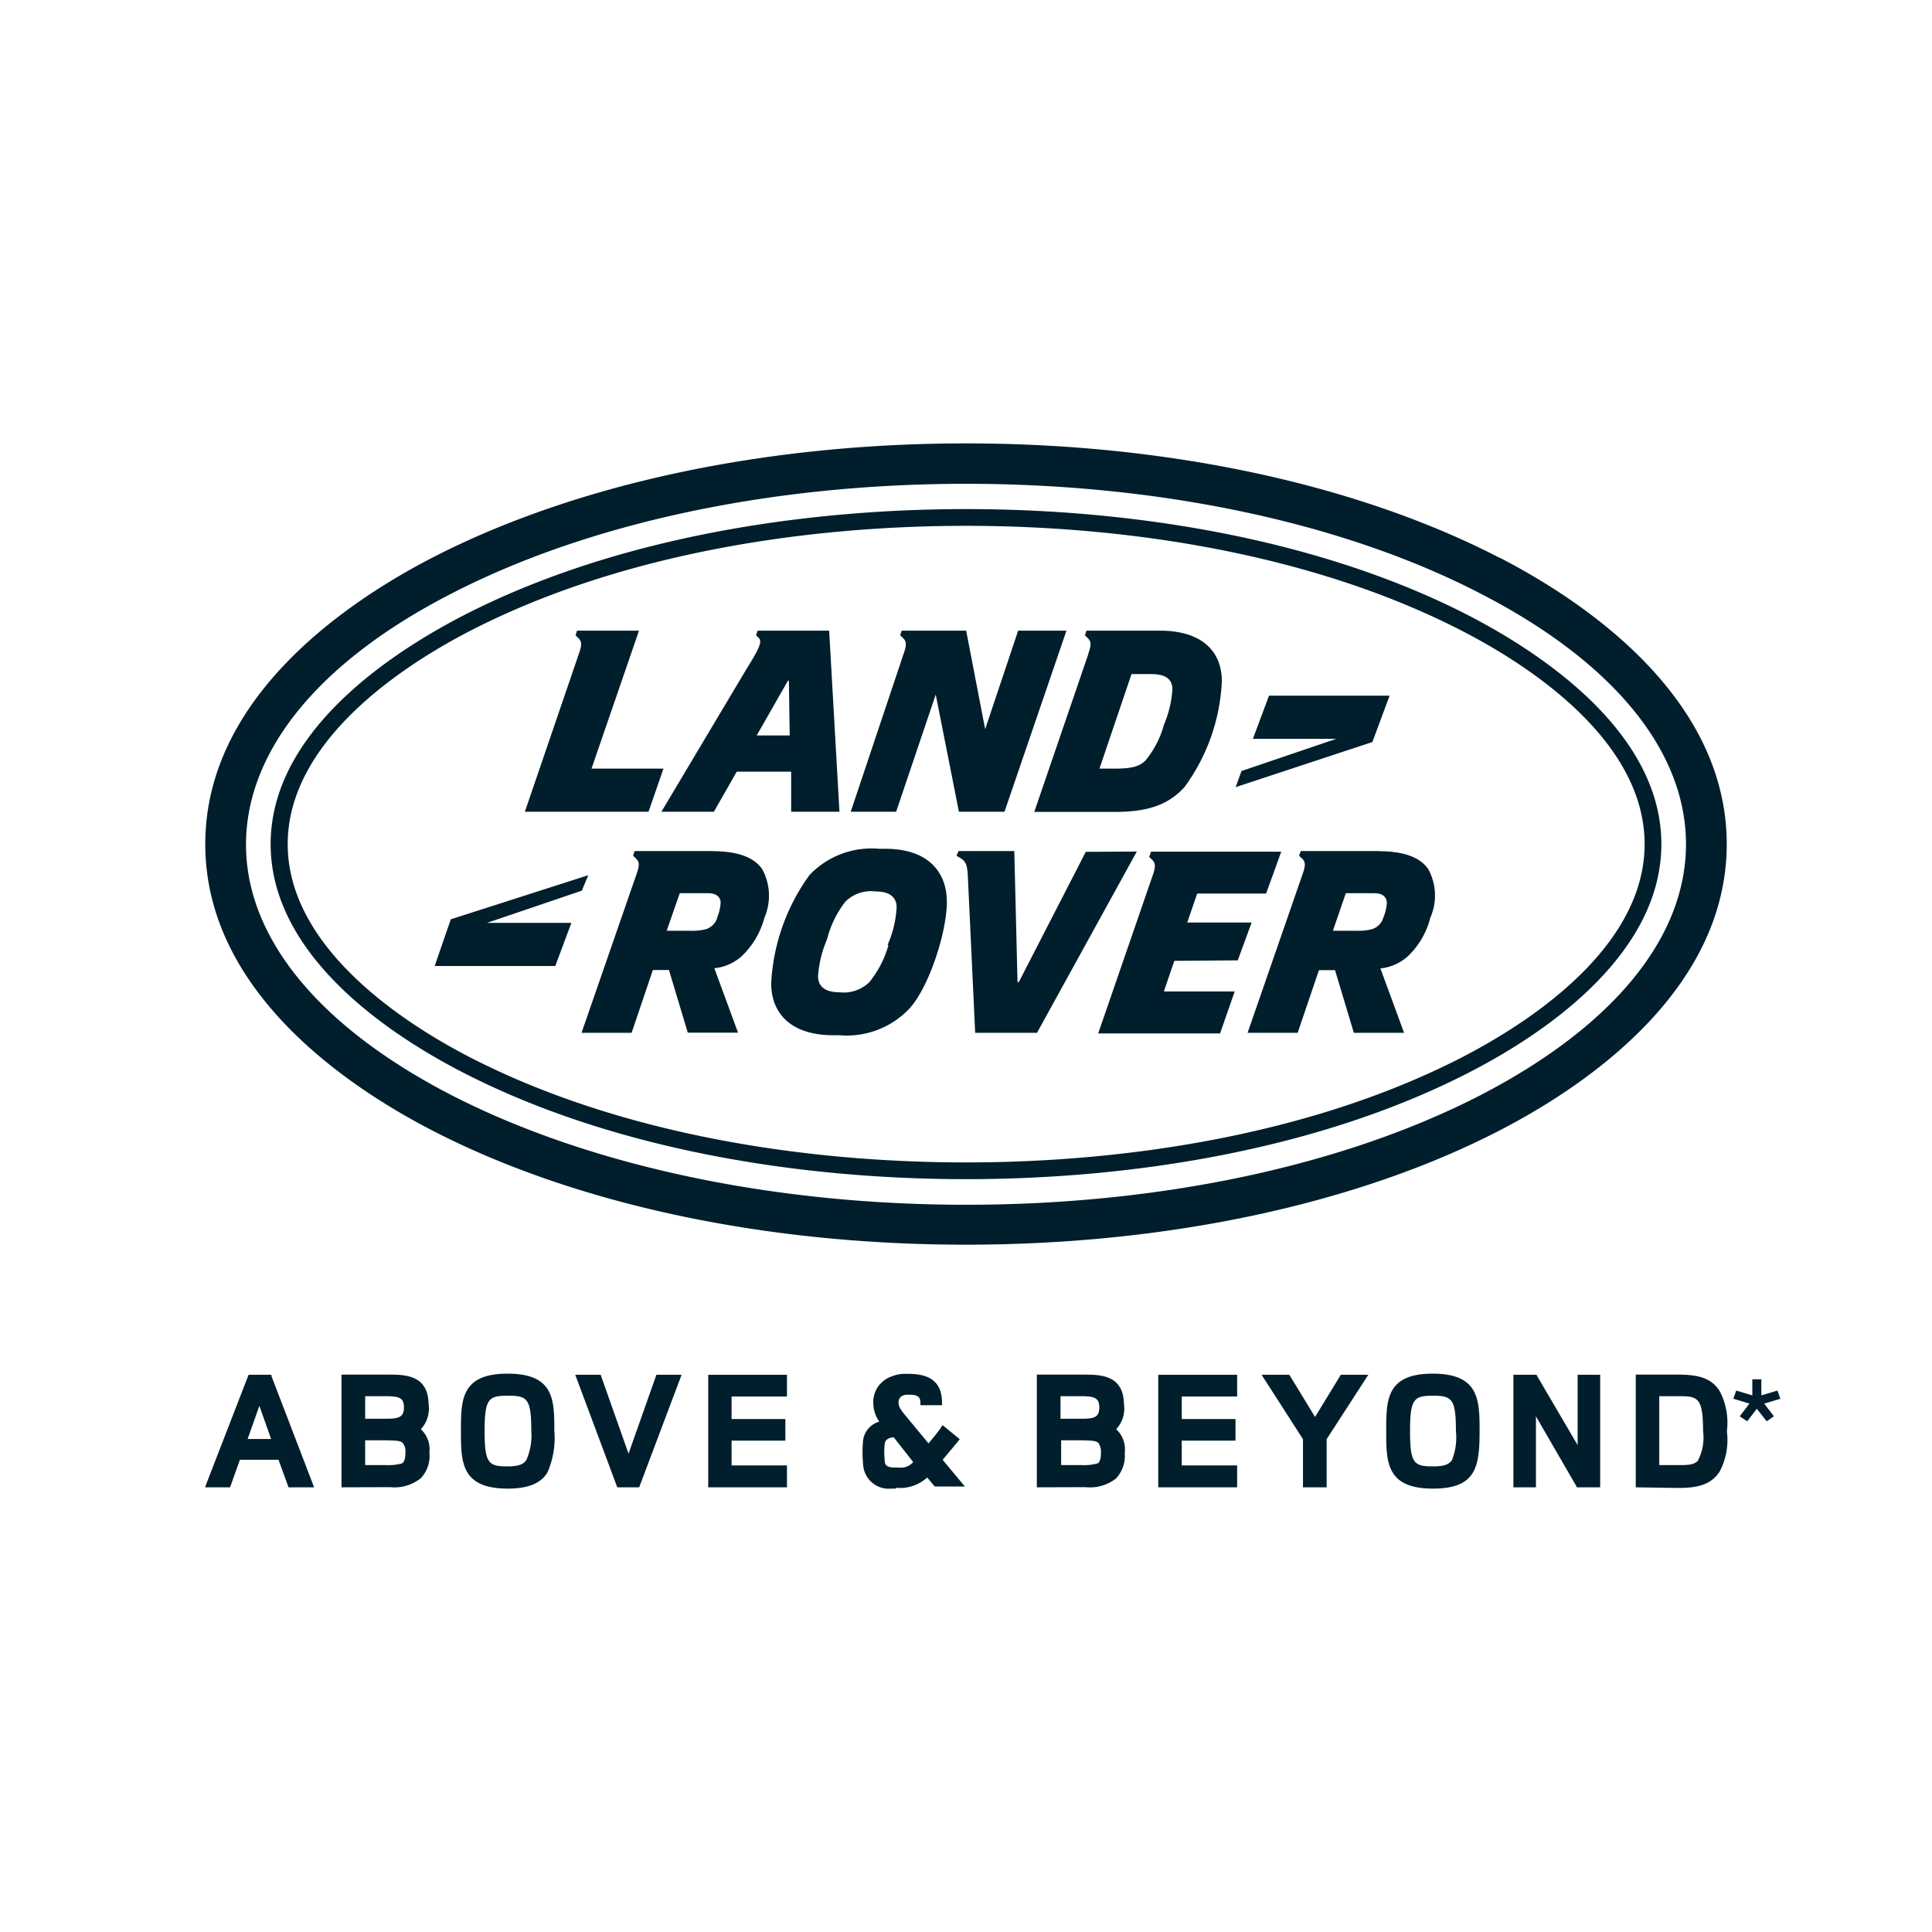 <svg id="Artwork" xmlns="http://www.w3.org/2000/svg" width="120" height="120" viewBox="0 0 120 120"><defs><style>.cls-1{fill:#001e2c;}.cls-2{fill:none;}</style></defs><title>LR_LOGO</title><path class="cls-1" d="M109.58,87.18l.6.79-.45.31-.61-.78-.6.78-.46-.31.6-.79-1-.3.18-.51,1,.3v-1h.56v1l1-.3.18.51Z"/><rect class="cls-2" width="120" height="120"/><path class="cls-1" d="M41.08,50.42h3.26l1.42-2.49h3.38l0,2.49h3L51.5,39.17H47.06l-.1.29.15.14c.23.23.13.56-.73,1.93Zm7.86-8.14H49l.05,3.4H47Zm37.37.93H78.82l-1,2.68H83l-5.89,2-.36,1,8.49-2.8ZM67.6,40.62l-3.36,9.81h5c2.12,0,3.34-.47,4.32-1.53a12,12,0,0,0,2.33-6.58c0-1.9-1.27-3.15-3.86-3.15H67.48l-.09.29.19.19c.21.21.2.45,0,1m2.7,1.22h1.23c.84,0,1.3.28,1.31.93A6.61,6.61,0,0,1,72.3,45a6,6,0,0,1-1.13,2.21c-.35.37-.81.53-1.88.53h-1ZM52.84,50.42h2.82l2.46-7.28,1.44,7.28h2.83l3.85-11.25h-3l-2.05,6.12-1.18-6.12h-4l-.1.29.2.19c.21.21.2.45,0,1Zm-20.24,0h7.68l.93-2.68H36.74l2.95-8.57H35.84l-.09.29.19.19c.21.21.2.45,0,1ZM55,52.72H54.6a5.31,5.31,0,0,0-4.32,1.63,12.55,12.55,0,0,0-2.38,6.72c0,1.9,1.26,3.23,3.85,3.23h.38a5.35,5.35,0,0,0,4.33-1.63c1.24-1.31,2.38-4.85,2.35-6.72S57.56,52.72,55,52.72m.18,6A6.43,6.43,0,0,1,54,61a2.28,2.28,0,0,1-1.88.63c-.84,0-1.31-.34-1.31-1a7,7,0,0,1,.56-2.29A6.34,6.34,0,0,1,52.51,56a2.28,2.28,0,0,1,1.88-.63c.84,0,1.31.34,1.3,1a6.67,6.67,0,0,1-.55,2.3M91.3,38.27C82,33.46,70.39,31.62,60,31.62s-22,1.84-31.3,6.65C23.45,41,16.81,45.85,16.81,52.43s6.65,11.45,11.88,14.15C38,71.39,49.6,73.24,60,73.24s22-1.85,31.31-6.66c5.24-2.7,11.88-7.58,11.88-14.15S96.54,41,91.3,38.27m-.47,27.39C81.65,70.39,70.24,72.2,60,72.2s-21.65-1.81-30.83-6.54c-4.85-2.51-11.3-7.14-11.3-13.23s6.45-10.72,11.3-13.23c9.18-4.74,20.59-6.54,30.83-6.54s21.66,1.8,30.84,6.54c4.86,2.51,11.31,7.13,11.31,13.23S95.68,63.15,90.83,65.66m2.34-31C84.3,30.07,72.51,27.54,60,27.54s-24.3,2.53-33.17,7.11c-5.26,2.72-14.08,8.64-14.08,17.78S21.56,67.48,26.82,70.2c8.87,4.59,20.65,7.11,33.17,7.11S84.3,74.79,93.17,70.2c5.26-2.72,14.08-8.64,14.08-17.77S98.43,37.37,93.17,34.65M92,68c-8.52,4.4-19.9,6.83-32,6.83S36.5,72.37,28,68c-8.2-4.24-12.72-9.76-12.72-15.54S19.77,41.12,28,36.89c8.53-4.41,19.9-6.84,32-6.84s23.51,2.43,32,6.84c8.2,4.23,12.72,9.75,12.72,15.54S100.22,63.73,92,68M85.65,52.86H80.79l-.1.29.2.19c.21.21.2.45,0,1l-3.4,9.81h3.11l1.32-3.89h1l1.17,3.89h3.12l-1.47-4a3,3,0,0,0,1.71-.76A5,5,0,0,0,88.84,57a3.41,3.41,0,0,0-.12-3c-.43-.65-1.34-1.13-3.07-1.13M85.92,57a1.07,1.07,0,0,1-.69.71,3.43,3.43,0,0,1-1,.1H82.79l.8-2.33h1.79c.53,0,.76.28.76.6a2.91,2.91,0,0,1-.22.92M44.28,52.86H39.42l-.1.29.2.19c.21.21.2.45,0,1l-3.4,9.81h3.11l1.32-3.9h1l1.17,3.89h3.12l-1.47-4a3,3,0,0,0,1.71-.76A5.11,5.11,0,0,0,47.48,57a3.44,3.44,0,0,0-.13-3c-.43-.65-1.34-1.13-3.07-1.13M44.55,57a1.07,1.07,0,0,1-.69.71,3.43,3.43,0,0,1-1,.1H41.41l.81-2.33H44c.54,0,.76.28.76.6a2.91,2.91,0,0,1-.22.92m-8-2.64L28,57.1,27,60h7.49l1-2.68H30.25l5.89-2Zm30.9-1.45L63.28,61H63.2L63,52.86H59.54l-.13.29.3.18c.28.2.36.41.4,1l.46,9.82h3.84l6.2-11.26Zm9.44,6.74.86-2.35h-4l.62-1.8h4.28l.94-2.6H71.49l-.11.33.2.19c.2.21.2.45,0,1l-3.37,9.77h7.57l.91-2.61H72.29l.65-1.9Z"/><path class="cls-1" d="M17.92,92.38l-.62-1.71H14.9l-.61,1.71H12.74l.07-.2,2.63-6.79h1.42l0,.08,2.65,6.91Zm-1.08-3-.73-2.06-.73,2.06Z"/><path class="cls-1" d="M21.21,92.38v-7h2.87c1.06,0,2.51,0,2.54,1.83a1.89,1.89,0,0,1-.48,1.56,1.71,1.71,0,0,1,.53,1.46,2,2,0,0,1-.54,1.59,2.62,2.62,0,0,1-1.9.55ZM24,91a3,3,0,0,0,.9-.09c.1,0,.28-.12.28-.67a.86.86,0,0,0-.16-.61c-.12-.11-.19-.17-1.31-.17H22.68V91Zm0-2.88c.77,0,1.09-.1,1.09-.71s-.33-.69-1.15-.69H22.68v1.4Z"/><path class="cls-1" d="M31.54,92.46c-2.91,0-2.91-1.66-2.91-3.58s0-3.56,2.9-3.56,2.9,1.64,2.9,3.55A5.27,5.27,0,0,1,34,91.46c-.41.68-1.2,1-2.48,1m0-5.77c-1.17,0-1.42.19-1.42,2.2s.25,2.19,1.42,2.19c.77,0,1-.16,1.17-.39A3.74,3.74,0,0,0,33,88.88c0-2-.25-2.19-1.42-2.19"/><polygon class="cls-1" points="38.34 92.38 35.73 85.39 37.31 85.39 37.34 85.48 39.04 90.29 40.77 85.39 42.33 85.39 42.26 85.59 39.7 92.38 38.34 92.38"/><polygon class="cls-1" points="43.99 92.38 43.99 85.39 48.88 85.39 48.88 86.74 45.44 86.74 45.44 88.14 48.78 88.14 48.78 89.48 45.44 89.48 45.44 91.02 48.88 91.02 48.88 92.38 43.99 92.38"/><path class="cls-1" d="M64.4,92.38v-7h2.87c1.06,0,2.51,0,2.54,1.83a1.89,1.89,0,0,1-.48,1.56,1.72,1.72,0,0,1,.53,1.47,2.08,2.08,0,0,1-.54,1.59,2.63,2.63,0,0,1-1.9.54ZM67.2,91a3,3,0,0,0,.91-.09c.1,0,.27-.12.27-.66a1,1,0,0,0-.15-.62c-.13-.11-.2-.17-1.32-.17h-1V91Zm0-2.88c.76,0,1.08-.09,1.08-.7s-.33-.7-1.14-.7H65.87v1.4Z"/><polygon class="cls-1" points="71.94 92.38 71.94 85.39 76.84 85.39 76.84 86.74 73.4 86.74 73.4 88.14 76.74 88.14 76.74 89.48 73.4 89.48 73.4 91.02 76.84 91.02 76.84 92.38 71.94 92.38"/><polygon class="cls-1" points="80.93 92.38 80.93 89.39 78.36 85.39 80.08 85.39 80.12 85.45 81.68 88.01 83.28 85.39 84.99 85.39 84.84 85.62 82.4 89.39 82.4 92.38 80.93 92.38"/><path class="cls-1" d="M89,92.46c-2.9,0-2.9-1.66-2.9-3.58s0-3.56,2.89-3.56,2.91,1.65,2.91,3.55c0,2.23-.2,3.59-2.9,3.59m0-5.77c-1.17,0-1.42.19-1.42,2.2s.25,2.19,1.42,2.19c.77,0,1-.15,1.18-.38a3.81,3.81,0,0,0,.25-1.82c0-2-.25-2.19-1.43-2.19"/><polygon class="cls-1" points="97.94 92.38 97.91 92.31 95.4 87.97 95.4 92.38 94 92.38 94 85.39 95.44 85.39 95.47 85.46 97.99 89.76 97.99 85.39 99.39 85.39 99.39 92.38 97.94 92.38"/><path class="cls-1" d="M101.6,92.38v-7h2.62c1.4,0,2.09.27,2.58,1a4.24,4.24,0,0,1,.46,2.52,4.2,4.2,0,0,1-.46,2.52c-.54.81-1.38,1-2.57,1ZM104.18,91c.64,0,1,0,1.27-.26a3.1,3.1,0,0,0,.33-1.87c0-2.15-.37-2.15-1.61-2.15h-1.11V91Z"/><path class="cls-1" d="M55.65,92.46h-.29a1.59,1.59,0,0,1-1.75-1.51,7.54,7.54,0,0,1,0-1.5,1.4,1.4,0,0,1,1-1.15,2.07,2.07,0,0,1-.25-.49,2.15,2.15,0,0,1-.12-.7,1.75,1.75,0,0,1,.13-.68,1.69,1.69,0,0,1,.4-.57,1.81,1.81,0,0,1,.64-.38,2.26,2.26,0,0,1,.85-.15h.08c1,0,2.17.2,2.17,1.8v.15H57.17v-.13c0-.33-.11-.52-.65-.52h-.13a.63.63,0,0,0-.44.13.46.46,0,0,0-.14.34.74.74,0,0,0,.1.37,2.6,2.6,0,0,0,.27.38l1.49,1.8c.4-.47.75-.91.78-1l.1-.13.12.1.94.77-.14.18-.92,1.1,1.38,1.66H58.06l-.47-.56a2.51,2.51,0,0,1-1.94.64m-.14-3.14c-.46.05-.54.25-.56.43a4.73,4.73,0,0,0,0,1c0,.25.08.43.54.45h.24a2.09,2.09,0,0,0,.38,0,1,1,0,0,0,.61-.34Z"/></svg>